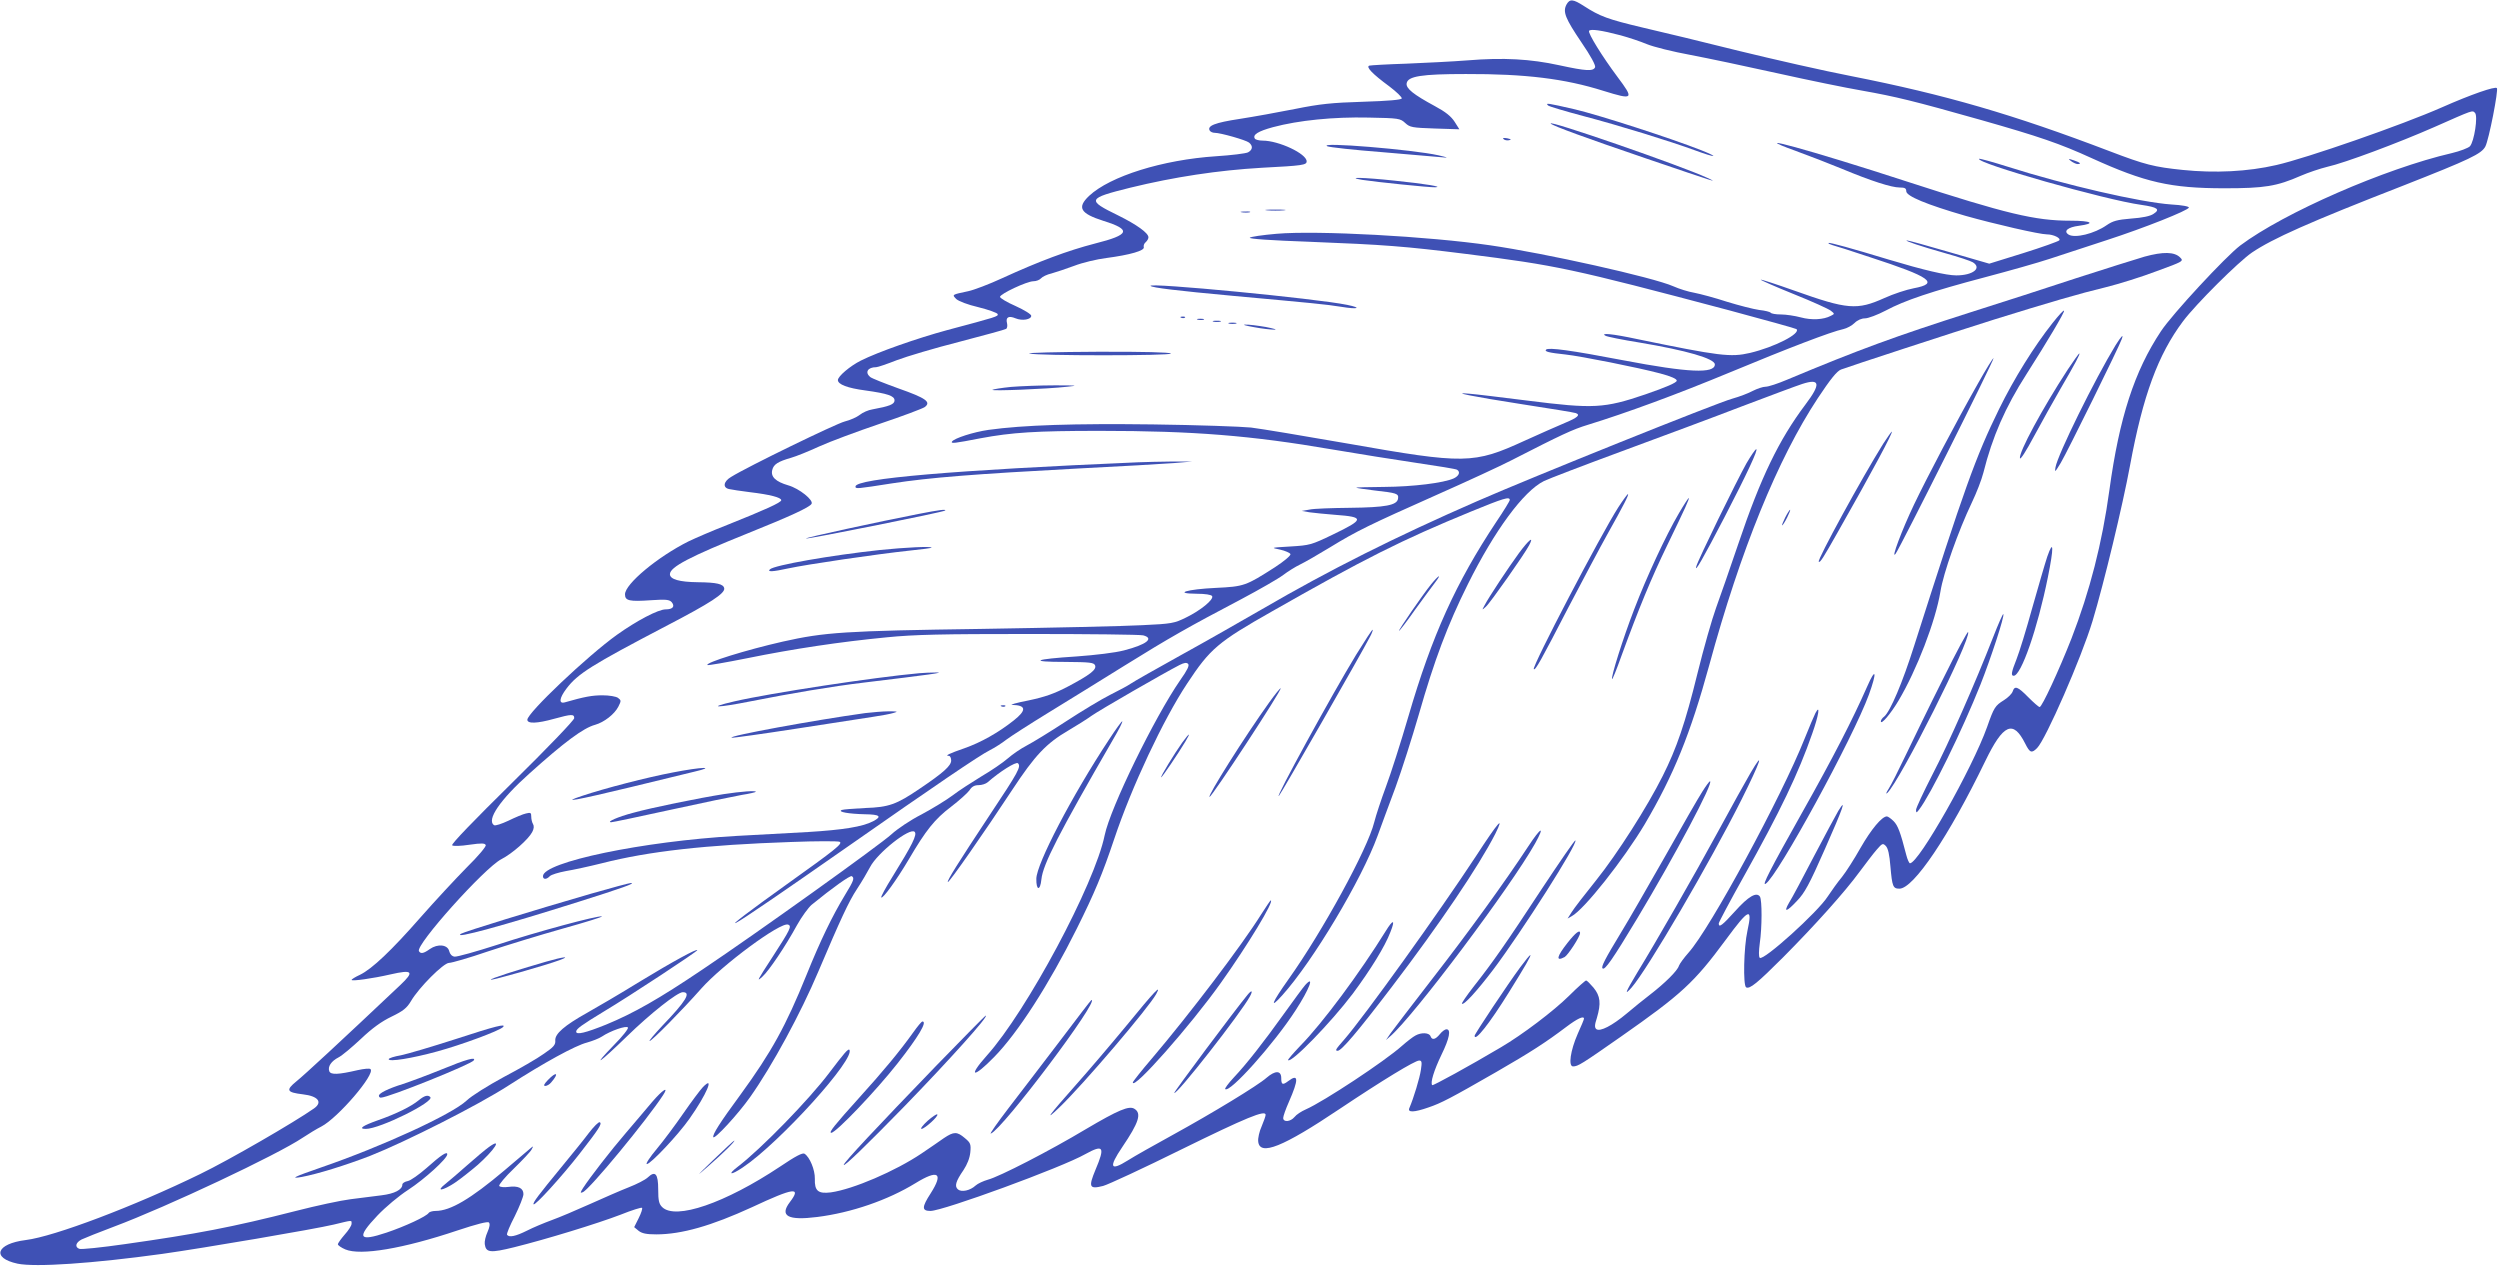 <?xml version="1.0" standalone="no"?>
<!DOCTYPE svg PUBLIC "-//W3C//DTD SVG 20010904//EN"
 "http://www.w3.org/TR/2001/REC-SVG-20010904/DTD/svg10.dtd">
<svg version="1.0" xmlns="http://www.w3.org/2000/svg"
 width="1280pt" height="648pt" viewBox="0 0 1280 648"
 preserveAspectRatio="xMidYMid meet">
<g transform="translate(0,648) scale(0.1,-0.1)"
fill="#3f51b5" stroke="none">
<path d="M8020 6456 c-19 -37 -6 -70 77 -193 48 -70 73 -117 70 -127 -9 -22
-46 -20 -184 10 -146 32 -286 40 -468 25 -77 -6 -219 -13 -315 -17 -96 -3
-181 -8 -189 -10 -19 -6 15 -42 102 -106 37 -28 66 -56 64 -62 -2 -7 -68 -13
-198 -17 -161 -5 -220 -11 -349 -37 -85 -17 -213 -40 -284 -51 -125 -19 -167
-35 -152 -60 4 -6 15 -11 25 -11 30 0 160 -37 176 -50 21 -17 19 -37 -5 -50
-12 -6 -86 -15 -164 -20 -273 -18 -542 -102 -650 -203 -63 -60 -45 -90 74
-128 144 -45 135 -71 -44 -116 -139 -36 -284 -90 -474 -177 -67 -31 -146 -61
-175 -67 -85 -18 -83 -17 -61 -40 12 -11 58 -29 114 -42 52 -13 96 -29 98 -35
4 -12 -3 -14 -258 -82 -155 -42 -354 -112 -442 -156 -56 -28 -118 -81 -118
-100 0 -22 49 -41 140 -53 115 -16 150 -28 150 -51 0 -20 -26 -30 -113 -46
-21 -3 -50 -16 -65 -28 -15 -12 -49 -27 -77 -34 -44 -11 -497 -231 -582 -284
-39 -23 -44 -55 -10 -62 12 -3 60 -10 107 -16 101 -12 160 -27 160 -41 0 -12
-85 -50 -275 -126 -77 -30 -167 -69 -200 -85 -158 -79 -325 -218 -325 -271 0
-33 22 -38 135 -30 75 5 92 3 104 -10 18 -22 6 -37 -31 -37 -38 0 -148 -58
-249 -130 -151 -108 -459 -400 -459 -435 0 -21 49 -20 138 5 88 24 102 25 102
3 0 -10 -136 -152 -317 -330 -198 -195 -314 -315 -308 -321 6 -5 43 -4 89 3
63 9 79 8 83 -2 3 -7 -40 -58 -98 -115 -56 -57 -162 -171 -235 -254 -149 -170
-249 -265 -311 -295 -24 -11 -43 -23 -43 -26 0 -8 108 7 199 28 114 26 124 15
51 -54 -309 -292 -493 -462 -533 -494 -55 -45 -49 -56 34 -66 78 -9 102 -40
57 -72 -101 -71 -436 -265 -583 -336 -338 -165 -747 -320 -893 -338 -152 -19
-177 -92 -42 -121 91 -19 385 1 740 50 213 30 782 127 878 150 100 24 92 24
92 4 0 -9 -16 -34 -35 -55 -19 -22 -35 -44 -35 -50 0 -5 17 -17 38 -26 78 -33
297 4 574 97 99 33 155 47 161 41 7 -7 4 -24 -7 -49 -10 -22 -16 -49 -14 -62
6 -44 28 -46 150 -16 165 41 426 121 546 167 57 23 106 38 109 35 4 -3 -4 -27
-17 -53 l-23 -46 23 -19 c17 -13 39 -18 90 -18 130 0 283 44 490 139 216 101
255 106 194 26 -54 -71 -10 -95 140 -76 175 22 361 86 503 173 117 72 145 53
78 -52 -46 -71 -46 -90 -1 -90 64 0 674 223 793 291 93 51 102 38 52 -80 -37
-89 -32 -101 39 -83 26 7 207 91 403 188 330 162 429 203 429 176 0 -6 -9 -32
-20 -58 -12 -26 -20 -62 -18 -78 7 -77 126 -29 418 167 217 145 384 247 406
247 14 0 15 -8 9 -48 -6 -41 -37 -144 -59 -195 -11 -24 24 -23 98 3 65 22 113
47 348 182 175 101 251 150 357 230 57 43 91 59 91 42 0 -3 -14 -38 -32 -77
-38 -87 -49 -167 -24 -167 25 0 43 11 246 153 310 217 374 276 535 494 120
163 139 171 112 48 -19 -85 -23 -280 -7 -290 18 -11 58 22 190 154 163 164
317 336 390 436 33 44 72 96 89 115 28 32 31 34 46 19 12 -12 19 -44 24 -106
9 -102 13 -113 46 -113 72 0 253 268 439 652 93 192 143 214 205 91 24 -48 33
-51 61 -23 44 44 227 462 284 651 59 196 154 591 192 797 66 357 143 566 271
737 66 88 283 304 353 352 107 72 290 154 778 344 338 133 397 161 417 199 18
34 68 290 59 299 -9 10 -133 -33 -280 -98 -206 -91 -695 -261 -849 -296 -147
-34 -315 -42 -480 -25 -145 15 -191 26 -374 96 -493 188 -840 289 -1321 384
-140 27 -399 86 -575 129 -176 44 -399 98 -495 120 -177 42 -218 57 -300 110
-56 36 -73 38 -90 7z m278 -157 c40 -11 101 -31 134 -45 34 -14 134 -39 222
-55 89 -17 289 -59 446 -94 157 -35 352 -75 434 -89 174 -31 261 -52 611 -151
295 -84 401 -120 565 -195 273 -124 403 -154 680 -154 204 0 267 10 390 64 37
16 99 37 136 46 87 19 365 123 549 204 201 89 193 86 207 72 16 -16 -4 -147
-26 -171 -9 -9 -51 -25 -93 -35 -341 -79 -859 -305 -1083 -473 -73 -55 -348
-351 -406 -439 -136 -205 -213 -442 -264 -814 -37 -271 -100 -516 -194 -759
-64 -163 -151 -351 -163 -351 -5 0 -31 23 -58 50 -54 55 -70 61 -80 30 -4 -12
-24 -32 -45 -45 -45 -28 -51 -37 -86 -137 -75 -211 -350 -698 -395 -698 -4 0
-13 19 -19 43 -30 117 -43 151 -65 173 -13 13 -29 24 -34 24 -26 0 -81 -67
-135 -161 -32 -57 -75 -124 -95 -149 -21 -25 -53 -70 -73 -100 -50 -79 -330
-332 -348 -314 -6 6 -5 35 0 74 12 82 12 221 1 239 -17 26 -59 2 -127 -74 -66
-73 -84 -87 -84 -63 0 6 58 115 129 242 186 333 278 524 350 731 33 93 42 153
16 104 -7 -14 -32 -72 -55 -130 -118 -297 -484 -974 -595 -1097 -23 -26 -45
-56 -49 -67 -7 -25 -72 -89 -147 -147 -31 -24 -85 -67 -120 -97 -74 -62 -137
-95 -156 -80 -9 8 -9 21 3 57 22 75 18 112 -17 155 -17 20 -34 37 -38 37 -4 0
-44 -35 -87 -78 -80 -79 -240 -200 -349 -264 -162 -96 -348 -198 -352 -194
-11 11 9 76 47 155 42 86 50 131 26 131 -8 0 -23 -11 -34 -25 -23 -28 -40 -32
-48 -10 -7 18 -47 20 -77 3 -12 -6 -43 -30 -68 -52 -88 -79 -402 -286 -493
-326 -23 -10 -49 -27 -58 -39 -21 -25 -58 -28 -58 -5 0 9 13 46 29 82 51 116
50 147 -3 107 -29 -22 -36 -19 -36 15 0 40 -31 40 -75 2 -45 -40 -279 -182
-481 -293 -93 -51 -196 -109 -229 -130 -91 -57 -100 -37 -29 68 86 127 100
173 62 196 -27 17 -82 -6 -248 -104 -187 -112 -444 -244 -502 -259 -24 -7 -52
-20 -63 -30 -28 -26 -72 -35 -90 -20 -19 16 -12 41 28 99 19 29 32 61 35 91 4
42 1 49 -28 73 -40 34 -56 34 -107 0 -22 -16 -74 -51 -115 -79 -134 -90 -350
-183 -464 -199 -65 -8 -84 7 -82 70 1 45 -26 111 -53 128 -10 6 -45 -12 -125
-66 -281 -187 -536 -275 -604 -207 -16 16 -20 33 -20 90 0 81 -15 98 -54 61
-13 -12 -56 -34 -97 -50 -41 -16 -130 -55 -199 -86 -69 -31 -156 -68 -195 -82
-38 -14 -96 -38 -127 -54 -58 -29 -92 -36 -102 -21 -3 5 15 48 40 96 24 49 44
99 44 112 0 31 -27 44 -77 37 -23 -3 -43 -1 -47 5 -3 6 30 46 75 89 44 43 86
87 91 98 10 19 10 19 -8 4 -10 -9 -70 -59 -132 -112 -172 -145 -276 -207 -352
-207 -16 0 -32 -5 -35 -10 -11 -18 -121 -69 -216 -101 -144 -48 -155 -27 -46
88 41 43 109 100 157 131 84 55 200 160 200 182 0 17 -32 -4 -107 -71 -38 -33
-80 -63 -95 -66 -16 -3 -28 -11 -28 -18 0 -26 -40 -47 -107 -55 -37 -5 -108
-14 -158 -20 -49 -6 -175 -33 -280 -60 -325 -83 -509 -118 -876 -170 -119 -17
-224 -28 -233 -24 -24 9 -19 32 12 48 15 7 89 37 164 65 273 102 839 369 968
456 30 20 73 46 95 57 85 44 278 269 252 294 -4 5 -33 2 -65 -5 -99 -23 -138
-25 -146 -6 -9 24 10 52 47 71 18 9 69 52 115 95 58 55 105 89 157 114 60 29
78 44 99 79 40 69 167 196 195 196 14 0 104 26 200 59 97 32 270 85 384 117
115 32 204 60 199 62 -19 6 -335 -79 -535 -145 -109 -35 -208 -63 -220 -61
-13 2 -23 12 -27 28 -8 34 -59 39 -99 11 -32 -23 -47 -26 -56 -11 -19 31 336
427 422 471 55 28 138 101 158 139 9 17 10 31 4 41 -5 8 -9 25 -9 38 0 20 -3
22 -27 16 -15 -3 -55 -20 -90 -37 -34 -16 -67 -27 -73 -23 -41 26 30 130 181
265 178 160 276 233 336 249 46 13 99 54 119 93 15 30 15 32 -2 45 -10 7 -44
13 -79 13 -53 0 -92 -7 -193 -36 -32 -9 -29 21 8 70 58 77 129 121 511 321
227 118 302 167 297 193 -4 22 -38 30 -134 31 -96 1 -144 15 -144 41 0 37 102
90 400 210 214 86 314 132 325 150 12 19 -63 79 -119 95 -65 19 -91 44 -82 79
7 29 30 43 96 62 25 7 90 33 144 58 55 25 195 77 310 116 116 39 220 78 231
86 34 26 5 46 -134 95 -72 26 -138 52 -146 59 -28 24 -12 50 31 50 8 0 55 16
106 36 50 19 194 62 320 94 126 33 233 62 239 66 6 3 8 17 5 29 -8 31 8 40 44
25 34 -14 80 -6 80 13 0 8 -36 30 -80 50 -44 19 -80 41 -80 47 0 15 138 80
171 80 15 0 32 7 39 15 7 8 31 20 54 25 22 6 75 24 116 39 41 16 116 34 165
40 121 16 198 38 191 56 -2 7 2 19 10 25 8 7 14 18 14 25 0 22 -60 65 -155
112 -162 79 -159 87 62 142 225 55 449 89 673 102 211 11 230 14 230 33 0 39
-143 106 -225 106 -19 0 -37 5 -40 10 -13 20 16 38 93 59 131 35 310 53 489
49 155 -3 162 -4 188 -28 24 -22 35 -24 151 -28 l126 -4 -24 38 c-18 28 -46
51 -102 81 -109 59 -148 90 -144 116 5 37 77 48 303 48 306 1 507 -24 704 -86
155 -48 159 -44 72 72 -77 103 -152 224 -145 235 7 11 64 3 162 -23z"/>
<path d="M7926 5940 c5 -5 86 -29 180 -54 186 -49 445 -129 573 -176 106 -39
129 -38 31 1 -157 62 -523 180 -646 209 -143 33 -152 34 -138 20z"/>
<path d="M7940 5847 c12 -12 176 -72 484 -177 373 -127 377 -128 316 -100
-131 61 -824 301 -800 277z"/>
<path d="M7698 5768 c6 -6 18 -8 28 -6 14 3 12 5 -9 10 -19 3 -25 2 -19 -4z"/>
<path d="M9195 5707 c66 -24 172 -65 235 -91 151 -63 255 -96 296 -96 27 0 34
-4 34 -19 0 -25 103 -68 303 -126 149 -42 379 -95 417 -95 34 0 74 -20 63 -31
-5 -5 -88 -35 -184 -65 l-174 -54 -207 60 c-113 33 -210 60 -215 59 -15 -1 71
-30 195 -65 68 -19 132 -40 143 -47 48 -30 0 -67 -85 -67 -51 0 -170 28 -346
81 -188 57 -303 89 -308 85 -2 -3 7 -7 20 -11 13 -3 100 -31 193 -62 310 -101
357 -134 223 -159 -37 -7 -104 -29 -150 -50 -140 -63 -189 -59 -461 38 -93 33
-170 58 -172 56 -2 -2 73 -35 167 -73 95 -38 181 -77 192 -86 20 -16 20 -16 0
-26 -37 -20 -99 -23 -154 -8 -30 8 -76 15 -102 15 -26 0 -49 4 -52 9 -3 4 -29
11 -59 14 -29 4 -103 23 -165 42 -61 20 -136 40 -167 46 -30 5 -78 20 -107 33
-104 46 -655 169 -938 210 -316 46 -885 77 -1094 59 -70 -6 -132 -15 -137 -20
-6 -6 110 -14 308 -21 382 -15 486 -23 798 -62 467 -59 534 -73 1349 -289 186
-50 341 -93 344 -96 23 -23 -112 -92 -238 -122 -99 -23 -156 -16 -578 71 -126
27 -191 33 -162 17 8 -5 87 -21 175 -35 239 -40 385 -82 385 -112 0 -48 -136
-42 -467 21 -272 52 -384 67 -397 55 -10 -10 14 -16 99 -25 76 -8 373 -67 485
-97 57 -15 85 -28 85 -37 0 -10 -53 -33 -160 -70 -212 -72 -265 -75 -605 -32
-135 17 -267 33 -295 35 -106 10 13 -14 270 -54 143 -22 266 -42 273 -45 25
-9 10 -23 -55 -50 -38 -16 -131 -57 -208 -92 -260 -119 -304 -120 -905 -14
-223 39 -445 76 -495 82 -49 5 -275 13 -502 16 -402 5 -662 -3 -842 -28 -77
-11 -176 -43 -187 -60 -6 -11 12 -9 146 17 161 30 282 38 610 38 480 0 777
-24 1190 -95 129 -22 324 -53 432 -69 109 -16 202 -31 208 -35 18 -11 11 -31
-16 -44 -52 -24 -211 -43 -356 -44 -81 -1 -146 -2 -144 -4 2 -2 43 -8 92 -14
116 -13 126 -16 122 -42 -5 -34 -64 -45 -248 -47 -91 -1 -183 -4 -205 -9 l-40
-7 40 -7 c22 -3 81 -9 132 -13 151 -11 149 -23 -13 -101 -110 -53 -118 -55
-217 -61 -102 -6 -102 -6 -53 -16 27 -6 51 -17 53 -23 3 -7 -33 -37 -79 -67
-150 -96 -158 -99 -303 -106 -148 -7 -221 -29 -98 -30 44 0 75 -5 79 -12 10
-17 -58 -73 -134 -110 -59 -29 -72 -32 -225 -39 -89 -5 -459 -13 -822 -19
-702 -10 -803 -17 -1017 -65 -189 -43 -398 -108 -386 -120 2 -3 94 13 204 35
236 48 476 84 715 107 141 14 280 17 729 17 305 0 567 -3 583 -7 58 -15 18
-47 -98 -77 -46 -12 -146 -24 -243 -31 -220 -14 -248 -28 -59 -28 128 -1 148
-3 154 -18 8 -22 -26 -48 -139 -108 -69 -36 -116 -53 -201 -71 -62 -12 -100
-23 -85 -23 73 -2 75 -27 8 -80 -80 -63 -167 -112 -252 -142 -78 -27 -103 -39
-80 -39 7 0 12 -11 12 -24 0 -26 -39 -62 -161 -144 -119 -81 -158 -95 -279
-99 -58 -3 -112 -7 -120 -10 -24 -10 36 -20 118 -22 77 -1 90 -11 42 -36 -54
-28 -153 -44 -334 -55 -100 -5 -264 -15 -366 -20 -477 -27 -990 -134 -990
-206 0 -18 18 -18 35 0 8 8 45 19 82 26 37 6 120 24 184 40 243 62 533 94 969
109 129 5 241 5 249 1 17 -9 -19 -38 -274 -220 -186 -133 -290 -212 -255 -194
32 16 238 157 570 389 446 312 674 467 728 494 24 12 63 37 86 55 24 18 119
79 212 136 93 57 268 165 390 241 235 146 331 200 599 341 94 50 190 105 215
124 25 19 64 43 87 54 23 11 91 50 150 86 142 87 205 117 546 269 158 70 331
150 385 178 258 132 313 158 392 182 198 61 454 155 731 270 296 123 515 207
577 220 18 4 44 18 57 31 15 15 36 24 54 24 16 0 64 18 106 40 97 52 234 98
510 171 121 32 270 74 330 94 61 20 191 63 290 95 197 64 417 152 422 167 2 6
-35 13 -89 16 -159 11 -545 100 -837 193 -79 25 -145 43 -148 41 -20 -21 647
-211 831 -236 83 -12 98 -23 62 -46 -17 -12 -58 -20 -114 -24 -72 -6 -94 -12
-126 -34 -63 -44 -163 -68 -195 -48 -28 18 -3 38 53 45 89 12 65 26 -43 26
-182 0 -327 35 -836 200 -494 161 -845 257 -570 157z"/>
<path d="M6796 5731 c11 -5 137 -19 280 -30 142 -12 279 -24 304 -26 39 -4 36
-2 -16 10 -129 29 -621 70 -568 46z"/>
<path d="M10604 5655 c11 -8 26 -15 33 -15 22 0 14 8 -19 19 -30 10 -31 9 -14
-4z"/>
<path d="M6975 5559 c71 -11 343 -39 374 -38 44 2 -52 18 -208 34 -159 17
-255 19 -166 4z"/>
<path d="M6488 5403 c23 -2 61 -2 85 0 23 2 4 4 -43 4 -47 0 -66 -2 -42 -4z"/>
<path d="M6358 5393 c12 -2 30 -2 40 0 9 3 -1 5 -23 4 -22 0 -30 -2 -17 -4z"/>
<path d="M10980 5166 c-47 -14 -204 -63 -349 -110 -145 -48 -390 -127 -545
-176 -379 -121 -566 -189 -936 -344 -47 -20 -96 -36 -110 -36 -14 0 -43 -10
-65 -21 -22 -12 -69 -30 -105 -40 -78 -21 -1026 -402 -1307 -525 -419 -183
-756 -352 -1103 -554 -102 -59 -288 -165 -415 -235 -126 -70 -241 -135 -255
-145 -14 -10 -61 -35 -105 -57 -44 -22 -147 -84 -228 -137 -81 -53 -171 -108
-200 -123 -29 -15 -72 -44 -97 -66 -24 -21 -85 -63 -135 -92 -49 -30 -116 -73
-147 -97 -32 -24 -104 -68 -160 -98 -57 -29 -125 -75 -153 -101 -56 -52 -692
-508 -970 -694 -221 -149 -351 -223 -492 -281 -104 -42 -153 -54 -153 -36 0
14 28 34 140 102 137 82 480 308 480 315 0 10 -122 -56 -298 -163 -97 -60
-217 -130 -265 -157 -118 -66 -166 -108 -164 -142 2 -22 -8 -34 -58 -68 -33
-24 -125 -77 -205 -119 -81 -44 -165 -96 -191 -121 -76 -71 -433 -235 -744
-342 -139 -48 -164 -60 -100 -49 80 15 223 59 350 108 182 72 556 261 710 361
180 116 341 204 400 219 28 8 62 21 77 31 43 29 126 58 133 46 4 -5 -28 -46
-71 -89 -120 -124 -76 -94 65 43 120 117 259 227 287 227 44 0 17 -45 -105
-172 -40 -43 -70 -78 -65 -78 11 0 165 156 264 268 108 122 407 343 445 328
20 -7 12 -24 -78 -163 -83 -128 -85 -132 -53 -103 33 30 117 154 177 264 24
43 58 89 74 103 109 89 198 152 206 147 15 -9 11 -22 -35 -97 -66 -109 -127
-236 -196 -407 -107 -264 -179 -395 -339 -615 -106 -144 -143 -203 -139 -217
5 -15 128 119 188 204 114 161 260 431 350 644 113 266 156 359 197 421 25 38
55 89 68 114 38 73 204 204 228 180 14 -14 -12 -66 -113 -229 -35 -56 -61
-104 -58 -107 8 -8 79 90 141 195 88 150 133 206 216 269 43 33 85 71 95 85
11 18 25 26 46 26 17 0 38 7 47 15 60 53 145 107 155 97 17 -17 3 -43 -144
-264 -164 -248 -221 -339 -215 -344 5 -6 189 258 329 471 117 178 175 239 288
305 41 24 95 58 120 76 41 29 369 218 449 259 24 12 36 14 44 6 8 -8 -4 -32
-40 -83 -132 -191 -358 -654 -387 -794 -51 -251 -400 -902 -603 -1128 -100
-112 -71 -119 37 -8 121 123 281 372 423 657 91 183 131 278 192 460 89 266
251 611 373 795 118 179 158 213 437 371 471 268 659 363 1017 510 166 68 198
78 198 59 0 -5 -31 -56 -69 -112 -207 -312 -329 -581 -450 -996 -39 -134 -91
-296 -115 -360 -24 -65 -51 -146 -60 -182 -33 -135 -265 -560 -439 -804 -86
-121 -100 -158 -31 -81 157 175 405 590 487 815 19 52 60 164 92 249 31 85 85
254 120 375 79 276 146 455 251 666 136 273 284 475 389 527 22 11 202 80 400
153 198 73 475 176 615 230 140 53 279 105 307 114 92 30 97 1 17 -105 -136
-181 -229 -373 -344 -714 -43 -126 -94 -274 -114 -328 -20 -55 -63 -205 -95
-335 -62 -253 -107 -384 -178 -525 -79 -158 -232 -398 -340 -533 -58 -72 -115
-146 -126 -164 l-21 -33 21 12 c63 33 266 290 374 471 149 253 234 463 330
813 161 592 352 1059 556 1368 65 98 98 139 119 147 42 16 580 192 784 256
283 88 437 133 570 165 69 17 187 54 263 83 137 50 138 51 119 70 -29 29 -87
30 -182 4z"/>
<path d="M5891 5016 c9 -9 130 -24 424 -51 405 -37 472 -43 553 -56 85 -14
108 -6 30 10 -160 33 -1026 116 -1007 97z"/>
<path d="M10509 4826 c-95 -120 -197 -284 -274 -441 -120 -245 -176 -401 -434
-1210 -60 -190 -123 -338 -154 -364 -10 -7 -17 -18 -17 -24 0 -21 50 38 90
105 94 158 190 408 215 559 15 95 91 309 160 454 24 50 51 119 60 155 46 184
112 335 221 505 106 166 195 316 192 324 -2 5 -28 -24 -59 -63z"/>
<path d="M6048 4853 c7 -3 16 -2 19 1 4 3 -2 6 -13 5 -11 0 -14 -3 -6 -6z"/>
<path d="M6133 4843 c9 -2 23 -2 30 0 6 3 -1 5 -18 5 -16 0 -22 -2 -12 -5z"/>
<path d="M6213 4833 c9 -2 25 -2 35 0 9 3 1 5 -18 5 -19 0 -27 -2 -17 -5z"/>
<path d="M6293 4823 c9 -2 25 -2 35 0 9 3 1 5 -18 5 -19 0 -27 -2 -17 -5z"/>
<path d="M6420 4805 c41 -8 89 -13 105 -13 17 0 -4 6 -45 14 -41 7 -88 13
-105 12 -16 0 4 -6 45 -13z"/>
<path d="M10832 4713 c-106 -174 -297 -561 -308 -626 -5 -28 -2 -25 27 23 32
53 300 597 312 633 11 29 0 19 -31 -30z"/>
<path d="M5270 4670 c38 -12 733 -12 725 0 -4 6 -140 10 -378 9 -205 -1 -361
-5 -347 -9z"/>
<path d="M10587 4588 c-131 -201 -251 -424 -245 -454 2 -10 31 35 72 112 38
71 100 181 136 244 77 132 102 180 96 180 -3 0 -29 -37 -59 -82z"/>
<path d="M10128 4518 c-114 -201 -262 -483 -328 -621 -63 -132 -120 -285 -95
-253 23 30 507 997 502 1002 -2 3 -38 -55 -79 -128z"/>
<path d="M5176 4499 c-49 -5 -92 -12 -95 -15 -7 -7 278 4 384 16 60 6 51 7
-65 7 -74 0 -175 -4 -224 -8z"/>
<path d="M9642 4208 c-108 -173 -339 -595 -330 -604 7 -6 21 16 100 156 172
303 283 510 274 510 -2 0 -22 -28 -44 -62z"/>
<path d="M8942 4108 c-51 -91 -248 -494 -257 -528 -10 -37 34 39 146 255 114
220 172 345 161 345 -5 0 -27 -33 -50 -72z"/>
<path d="M5825 4113 c-937 -40 -1445 -83 -1445 -124 0 -13 7 -12 186 16 194
30 425 48 949 76 220 11 443 24 495 28 l95 8 -105 0 c-58 -1 -136 -2 -175 -4z"/>
<path d="M8286 3883 c-90 -140 -444 -818 -433 -829 8 -8 36 43 174 310 75 143
166 315 203 381 83 148 112 205 105 205 -3 0 -25 -30 -49 -67z"/>
<path d="M8596 3852 c-67 -114 -166 -327 -229 -492 -56 -145 -121 -350 -113
-357 2 -2 23 49 46 114 91 249 155 404 237 573 94 194 115 240 109 240 -2 0
-25 -35 -50 -78z"/>
<path d="M4705 3849 c-201 -39 -588 -123 -578 -126 10 -4 705 135 712 143 8 8
-32 3 -134 -17z"/>
<path d="M9140 3830 c-11 -22 -18 -40 -15 -40 2 0 14 18 25 40 11 22 18 40 15
40 -2 0 -14 -18 -25 -40z"/>
<path d="M7777 3648 c-54 -74 -155 -226 -177 -269 -13 -24 -13 -24 8 -5 22 19
199 271 221 314 27 51 0 30 -52 -40z"/>
<path d="M10482 3630 c-12 -36 -46 -154 -77 -263 -30 -109 -66 -226 -80 -261
-27 -68 -30 -86 -15 -86 38 0 122 241 175 504 31 152 30 201 -3 106z"/>
<path d="M4505 3664 c-251 -27 -542 -78 -563 -99 -15 -14 13 -13 95 5 99 21
445 72 621 91 61 6 112 13 112 15 0 8 -139 1 -265 -12z"/>
<path d="M7327 3488 c-43 -53 -170 -238 -164 -238 3 0 40 48 82 108 43 59 89
122 103 140 36 47 19 39 -21 -10z"/>
<path d="M10205 3218 c-92 -236 -227 -543 -311 -704 -46 -90 -84 -171 -84
-181 1 -16 2 -16 16 2 60 78 221 406 314 640 53 134 125 353 117 361 -2 3 -26
-51 -52 -118z"/>
<path d="M6943 3127 c-123 -202 -421 -746 -395 -722 10 9 424 732 466 814 10
18 16 35 14 37 -2 2 -40 -56 -85 -129z"/>
<path d="M9949 3005 c-69 -137 -154 -313 -191 -390 -37 -77 -76 -156 -89 -175
-12 -19 -15 -28 -6 -20 65 62 428 783 414 824 -2 6 -60 -101 -128 -239z"/>
<path d="M4705 3033 c-225 -20 -764 -102 -945 -144 -147 -34 -89 -34 82 0 207
41 420 77 580 96 340 41 419 52 373 52 -27 0 -68 -2 -90 -4z"/>
<path d="M9560 2965 c-75 -170 -174 -363 -334 -647 -164 -292 -207 -376 -186
-363 61 38 448 747 529 969 42 116 36 144 -9 41z"/>
<path d="M6498 2883 c-125 -174 -319 -483 -305 -483 12 0 372 549 364 556 -2
2 -29 -31 -59 -73z"/>
<path d="M5128 2863 c7 -3 16 -2 19 1 4 3 -2 6 -13 5 -11 0 -14 -3 -6 -6z"/>
<path d="M4430 2829 c-260 -36 -707 -118 -684 -126 6 -2 155 19 330 46 175 27
353 55 395 61 42 6 89 15 105 20 24 7 20 8 -26 8 -30 0 -84 -5 -120 -9z"/>
<path d="M5678 2693 c-190 -288 -371 -636 -372 -712 -1 -62 20 -64 26 -3 8 77
88 233 367 716 29 49 50 90 47 93 -2 2 -33 -40 -68 -94z"/>
<path d="M6053 2678 c-40 -56 -114 -178 -108 -178 5 0 85 118 124 183 30 50
22 47 -16 -5z"/>
<path d="M8963 2523 c-22 -37 -98 -174 -168 -303 -117 -216 -318 -566 -413
-721 -60 -100 -68 -120 -28 -75 81 93 400 638 563 963 97 194 120 262 46 136z"/>
<path d="M3445 2525 c-132 -25 -349 -81 -465 -120 -115 -38 -32 -23 250 45
135 33 281 68 325 79 116 27 39 25 -110 -4z"/>
<path d="M8716 2427 c-19 -29 -105 -179 -191 -332 -87 -153 -188 -329 -225
-389 -83 -137 -103 -176 -95 -184 11 -12 51 45 179 258 191 318 394 700 371
700 -3 0 -21 -24 -39 -53z"/>
<path d="M3705 2414 c-122 -19 -373 -70 -465 -96 -76 -20 -137 -47 -111 -48 8
0 145 29 305 64 160 35 324 69 364 76 39 6 72 14 72 16 0 7 -74 2 -165 -12z"/>
<path d="M9412 2328 c-11 -18 -67 -123 -125 -233 -57 -110 -114 -217 -127
-237 -30 -52 -13 -48 41 10 38 39 63 84 143 266 92 208 113 267 68 194z"/>
<path d="M7558 2098 c-189 -288 -574 -824 -676 -941 -44 -50 -48 -57 -33 -57
19 0 101 96 277 327 244 320 446 619 530 784 50 101 13 58 -98 -113z"/>
<path d="M7825 2147 c-119 -181 -306 -440 -492 -679 -104 -134 -199 -259 -213
-278 l-24 -35 23 20 c121 105 615 763 741 987 52 94 30 84 -35 -15z"/>
<path d="M7894 1929 c-179 -273 -252 -378 -351 -503 -34 -44 -60 -82 -58 -85
10 -9 77 65 160 174 149 198 435 648 421 662 -3 3 -80 -109 -172 -248z"/>
<path d="M3025 1904 c-293 -85 -648 -194 -665 -205 -45 -30 217 42 600 163
225 71 298 97 270 97 -8 0 -100 -25 -205 -55z"/>
<path d="M6457 1798 c-98 -157 -366 -510 -559 -737 -54 -63 -98 -119 -98 -123
0 -43 293 288 451 510 138 194 276 422 255 422 -2 0 -24 -33 -49 -72z"/>
<path d="M7095 1713 c-132 -213 -323 -471 -437 -587 -37 -39 -66 -72 -63 -74
16 -17 219 192 331 340 92 124 165 242 193 316 26 65 14 67 -24 5z"/>
<path d="M8026 1653 c-56 -71 -62 -98 -15 -73 17 10 79 104 79 123 0 19 -23 2
-64 -50z"/>
<path d="M7784 1528 c-61 -82 -234 -342 -234 -351 0 -34 76 62 176 223 81 130
116 190 109 190 -3 0 -26 -28 -51 -62z"/>
<path d="M2795 1556 c-152 -44 -287 -87 -282 -92 4 -5 282 74 352 100 60 22
20 18 -70 -8z"/>
<path d="M6683 1437 c-11 -12 -59 -78 -108 -146 -106 -148 -192 -258 -259
-329 -27 -29 -46 -55 -43 -58 22 -23 251 233 361 404 69 106 99 184 49 129z"/>
<path d="M5770 1232 c-85 -103 -202 -240 -260 -305 -142 -160 -167 -195 -86
-117 121 116 459 512 496 581 29 53 -8 15 -150 -159z"/>
<path d="M6387 1386 c-66 -80 -378 -498 -375 -502 12 -12 342 410 388 495 16
30 9 34 -13 7z"/>
<path d="M5428 1152 c-87 -114 -205 -269 -263 -344 -58 -76 -100 -135 -92
-132 61 23 561 688 515 684 -2 0 -74 -94 -160 -208z"/>
<path d="M4793 1023 c-306 -317 -473 -495 -473 -507 0 -12 114 98 310 299 232
239 435 465 417 465 -3 0 -117 -116 -254 -257z"/>
<path d="M4675 1193 c-68 -95 -148 -192 -280 -338 -120 -133 -154 -175 -139
-175 24 0 228 214 339 355 107 136 154 215 128 215 -5 0 -26 -26 -48 -57z"/>
<path d="M2330 1159 c-118 -38 -243 -75 -277 -82 -35 -6 -63 -15 -63 -20 0
-15 119 4 250 40 121 33 316 105 335 124 20 20 -37 6 -245 -62z"/>
<path d="M4324 1087 c-11 -12 -45 -56 -76 -97 -106 -141 -351 -392 -471 -484
-55 -42 -36 -45 25 -4 189 126 585 564 546 604 -3 2 -13 -6 -24 -19z"/>
<path d="M2260 1004 c-74 -30 -163 -63 -197 -74 -74 -23 -123 -47 -123 -60 0
-6 4 -10 10 -10 38 0 463 171 476 191 12 19 -37 6 -166 -47z"/>
<path d="M2805 950 c-20 -21 -24 -30 -13 -30 8 0 22 8 30 18 42 48 28 59 -17
12z"/>
<path d="M3598 913 c-14 -15 -59 -75 -99 -133 -40 -58 -101 -140 -136 -182
-36 -43 -59 -78 -51 -78 19 0 159 148 218 232 87 123 132 228 68 161z"/>
<path d="M3339 838 c-29 -35 -90 -106 -134 -158 -79 -92 -183 -226 -220 -283
-15 -24 -15 -27 -1 -21 34 13 330 372 411 497 32 49 -2 28 -56 -35z"/>
<path d="M2143 846 c-38 -31 -112 -68 -206 -101 -82 -29 -104 -45 -64 -45 72
0 354 140 330 163 -12 13 -31 7 -60 -17z"/>
<path d="M4749 741 c-24 -22 -38 -40 -31 -41 16 0 89 66 81 74 -3 4 -26 -12
-50 -33z"/>
<path d="M3014 678 c-26 -35 -89 -112 -139 -173 -116 -141 -149 -184 -143
-191 8 -8 145 143 234 257 102 131 118 156 105 163 -5 4 -31 -22 -57 -56z"/>
<path d="M3650 539 c-86 -83 -90 -88 -25 -31 79 69 143 132 134 132 -2 0 -51
-45 -109 -101z"/>
<path d="M2503 607 c-17 -12 -66 -53 -110 -92 -43 -38 -94 -82 -113 -97 -52
-41 -13 -35 50 7 28 19 80 60 115 90 88 78 130 144 58 92z"/>
</g>
</svg>
